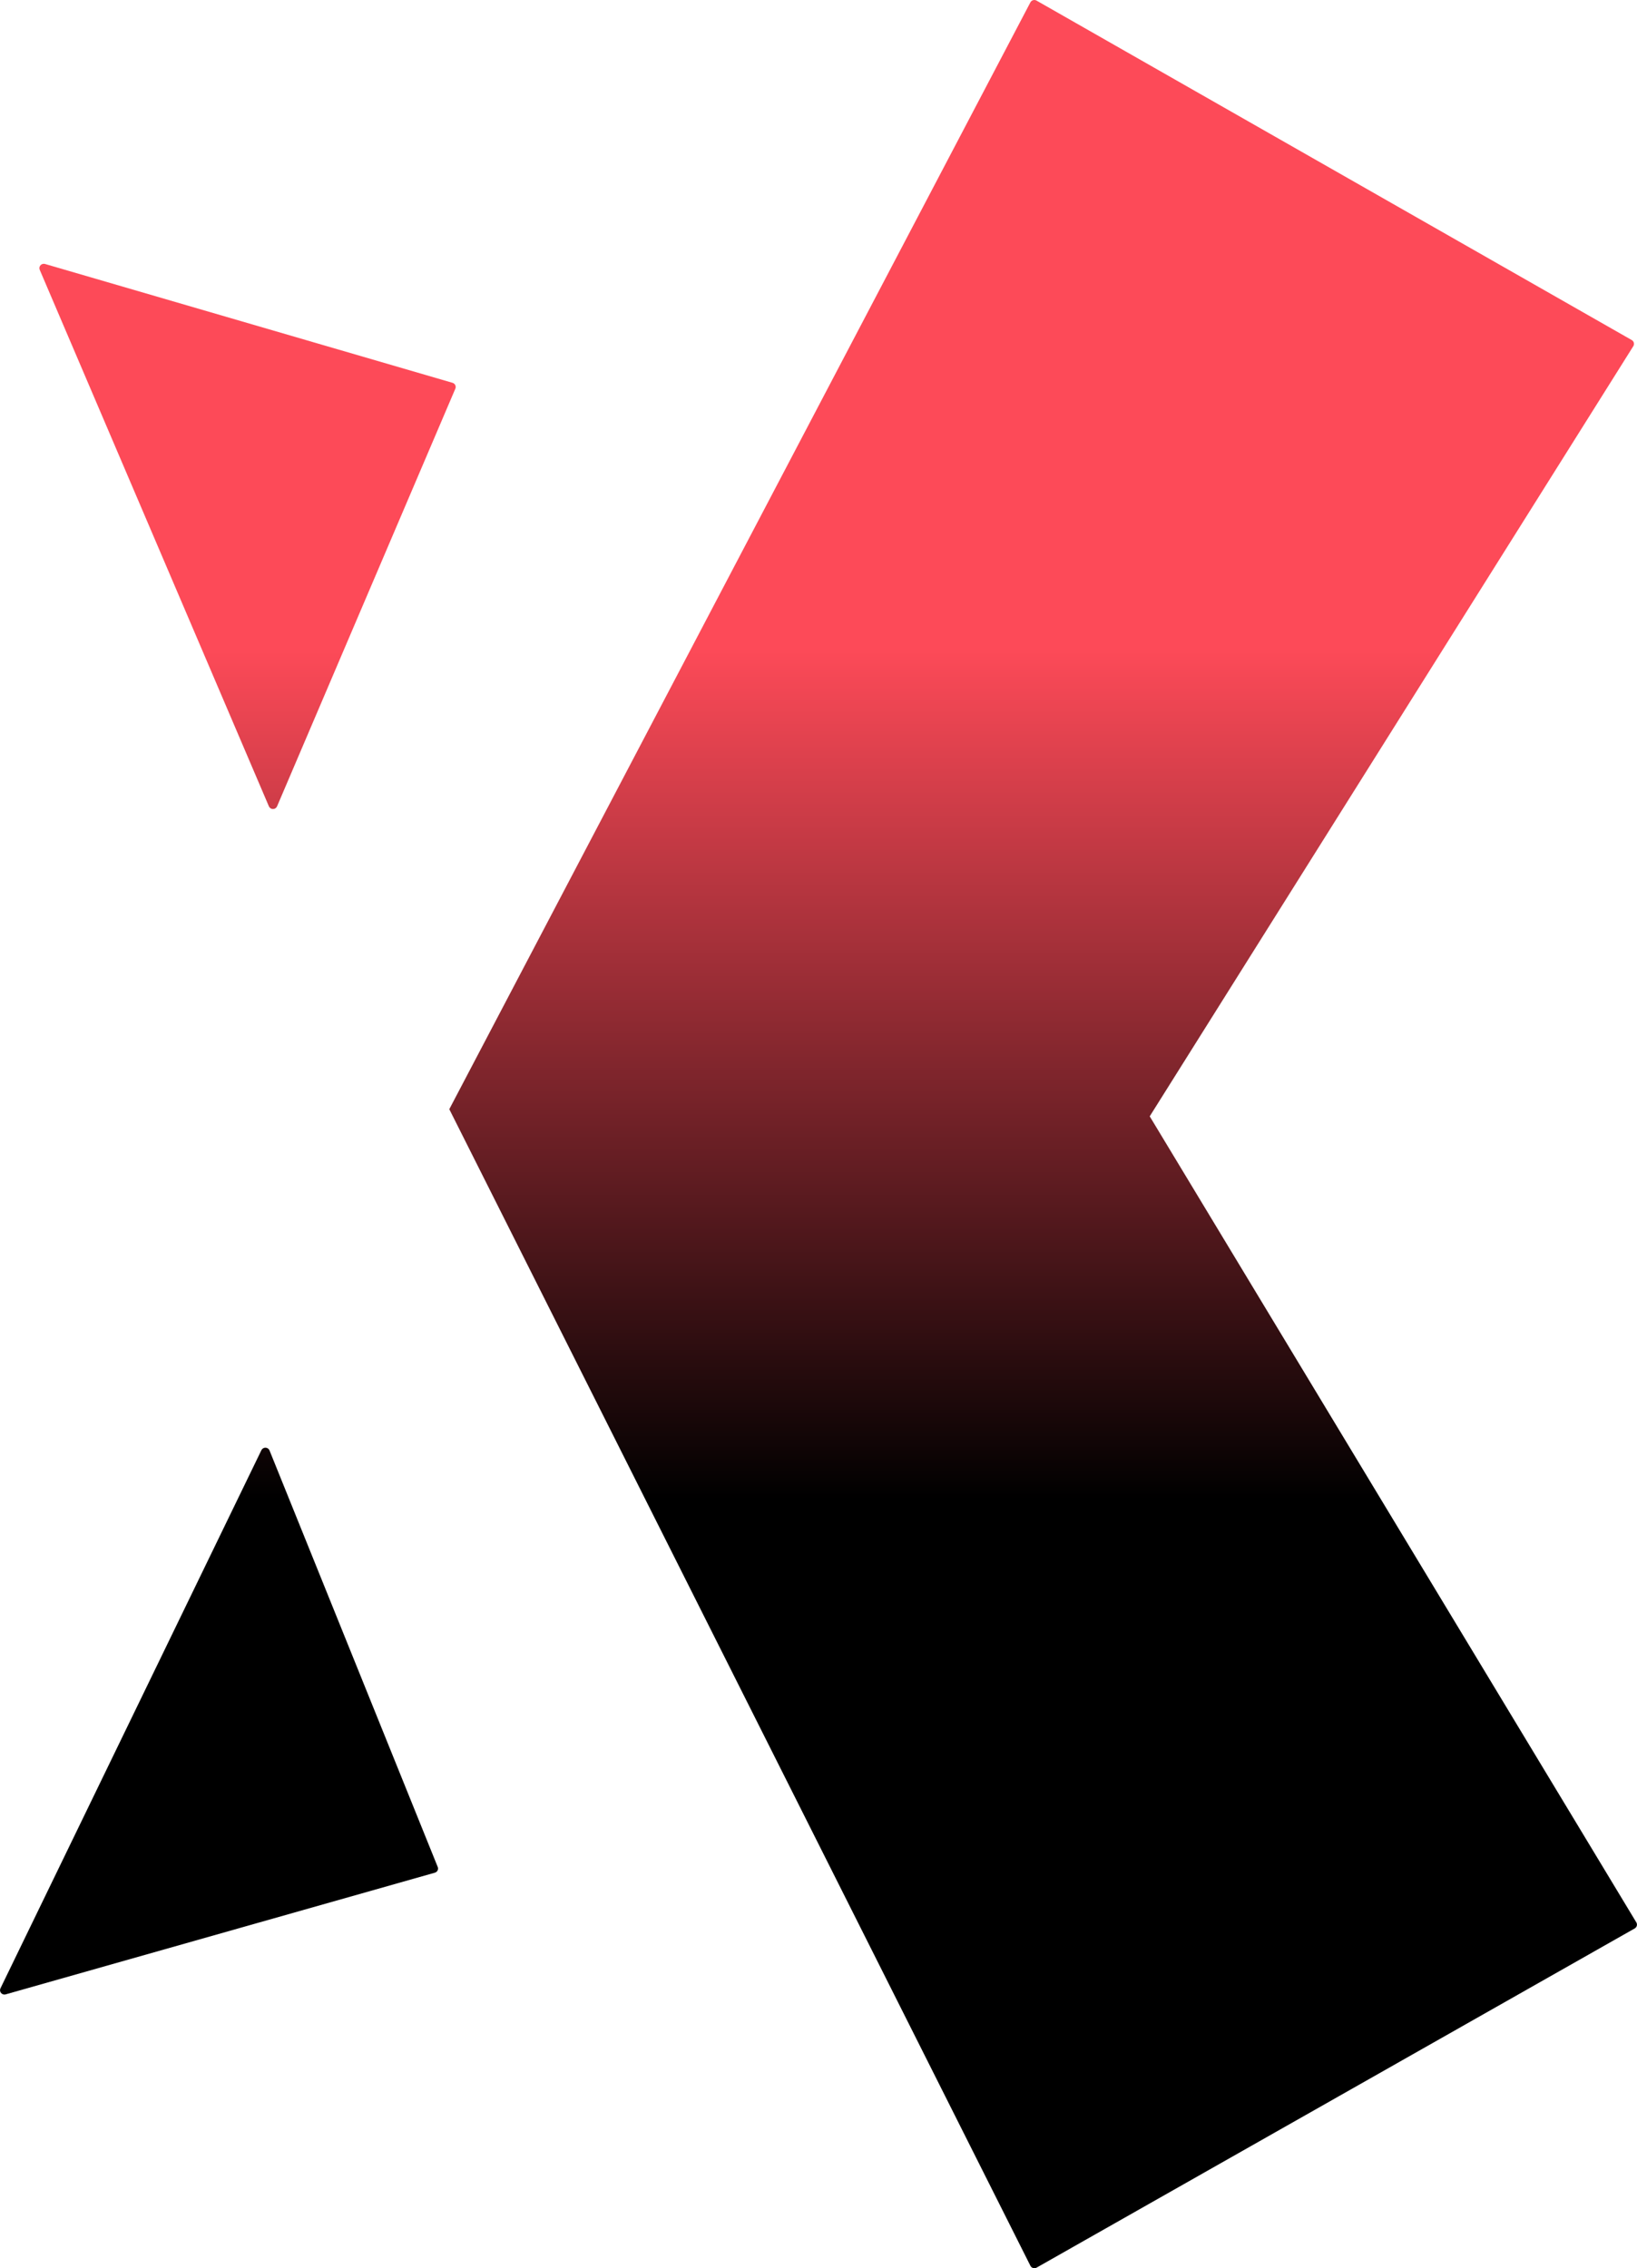 <svg width="628" height="870" viewBox="0 0 628 870" fill="none" xmlns="http://www.w3.org/2000/svg">
<path d="M103.389 556.312L167.922 716.081C168.01 716.297 168.051 716.529 168.041 716.762C168.032 716.994 167.973 717.222 167.868 717.431C167.762 717.639 167.614 717.823 167.431 717.971C167.249 718.119 167.036 718.227 166.808 718.289L2.103 764.974C1.792 765.047 1.467 765.033 1.164 764.933C0.862 764.832 0.594 764.65 0.392 764.406C0.191 764.162 0.063 763.867 0.024 763.555C-0.015 763.243 0.037 762.927 0.173 762.643L100.283 556.22C100.424 555.926 100.648 555.679 100.93 555.509C101.211 555.339 101.537 555.254 101.867 555.264C102.197 555.274 102.516 555.378 102.787 555.564C103.057 555.751 103.266 556.011 103.389 556.312V556.312ZM173.601 146.831L17.255 101.243C16.954 101.16 16.636 101.162 16.335 101.247C16.035 101.331 15.764 101.496 15.553 101.723C15.342 101.95 15.199 102.23 15.139 102.532C15.08 102.834 15.106 103.147 15.216 103.435L103.153 309.271C103.281 309.578 103.498 309.841 103.777 310.025C104.057 310.21 104.385 310.309 104.722 310.309C105.059 310.309 105.388 310.21 105.667 310.025C105.946 309.841 106.164 309.578 106.291 309.271L174.683 149.085C174.777 148.869 174.823 148.635 174.818 148.399C174.814 148.164 174.758 147.932 174.656 147.719C174.554 147.506 174.407 147.317 174.225 147.164C174.043 147.011 173.83 146.898 173.601 146.831V146.831ZM441.067 428.176L626.589 132.767C626.707 132.576 626.786 132.364 626.821 132.143C626.855 131.921 626.844 131.696 626.788 131.479C626.733 131.261 626.634 131.057 626.497 130.878C626.361 130.699 626.189 130.549 625.993 130.436L397.648 0.231C397.45 0.118 397.231 0.045 397.004 0.017C396.777 -0.011 396.547 0.006 396.327 0.068C396.107 0.13 395.902 0.236 395.725 0.378C395.548 0.52 395.401 0.696 395.295 0.895L172.361 425.443L395.295 869.058C395.397 869.263 395.541 869.445 395.718 869.593C395.894 869.742 396.1 869.852 396.322 869.919C396.544 869.986 396.778 870.007 397.009 869.981C397.239 869.954 397.462 869.882 397.663 869.768L627.138 739.655C627.529 739.43 627.812 739.061 627.927 738.63C628.042 738.198 627.978 737.74 627.75 737.355L441.067 428.176Z" fill="url(#paint0_linear_1107_43972)"/>
<defs>
<linearGradient id="paint0_linear_1107_43972" x1="313.997" y1="0.004" x2="313.997" y2="869.991" gradientUnits="userSpaceOnUse">
<stop offset="0.286" stop-color="#FD4A58"/>
<stop offset="0.661"/>
</linearGradient>
</defs>
</svg>
